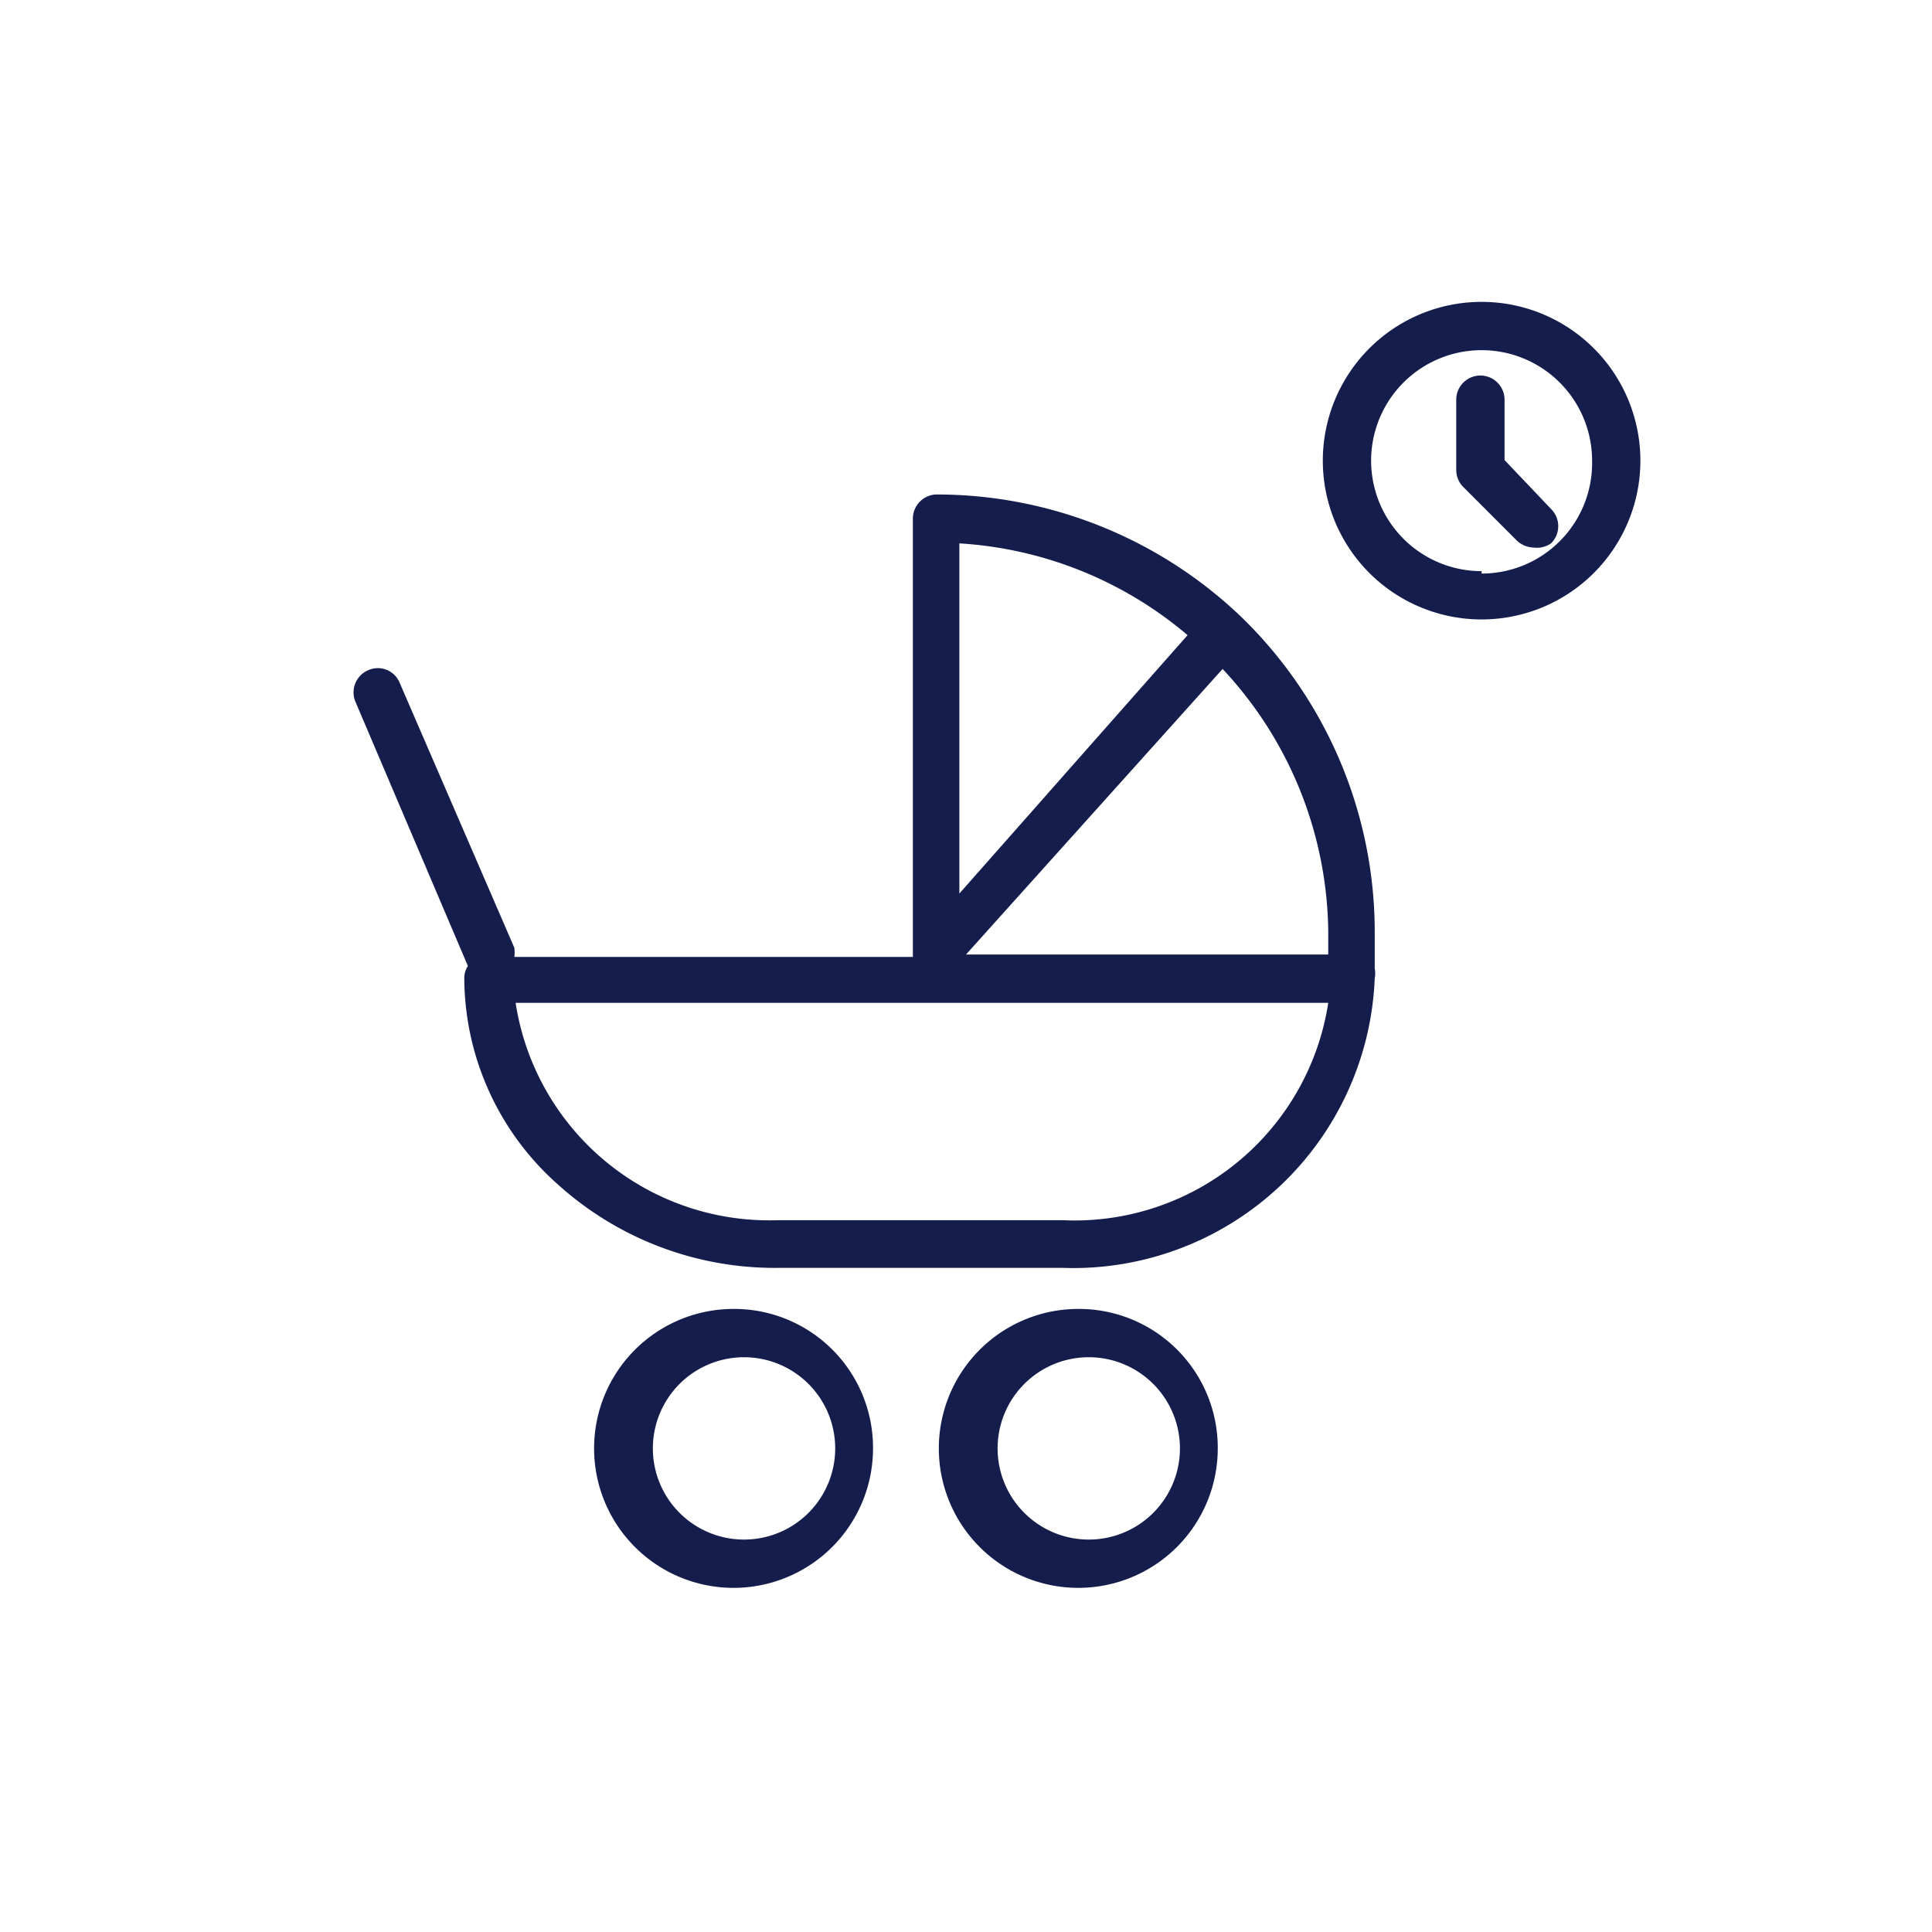 <svg data-name="Calque 1" xmlns="http://www.w3.org/2000/svg" viewBox="0 0 32 32"><path d="M20.53 10.19a7.3 7.3 0 00-5-2 .4.4 0 00-.41.4v7.26h-6.6a.8.8 0 000-.15l-1.9-4.39a.39.39 0 00-.52-.21.4.4 0 00-.21.53L7.75 16a.36.36 0 00-.06.2 4.59 4.59 0 001.53 3.4 5.36 5.36 0 003.67 1.4h4.71a5 5 0 005.17-4.8.41.41 0 000-.16v-.61a7.27 7.27 0 00-2.24-5.24zM15.89 9a6.44 6.44 0 013.78 1.52l-3.78 4.28zm4.36 2.08A6.46 6.46 0 0122 15.44v.37h-6zm-2.65 9.13h-4.71a4.25 4.25 0 01-4.35-3.6H22a4.25 4.25 0 01-4.4 3.6zM12.15 21.68A2.31 2.31 0 1014.46 24a2.3 2.3 0 00-2.31-2.32zm0 3.81a1.51 1.51 0 010-3 1.51 1.51 0 110 3zM17.86 21.68A2.31 2.31 0 1020.17 24a2.3 2.3 0 00-2.31-2.32zm0 3.81a1.51 1.51 0 010-3 1.51 1.51 0 110 3zM24.54 5a2.63 2.63 0 102.63 2.63A2.63 2.63 0 0024.54 5zm0 4.46a1.83 1.83 0 111.83-1.83 1.83 1.83 0 01-1.83 1.87z" fill="#151d4c"/><path d="M24.92 7.62v-1a.4.4 0 00-.8 0v1.16a.4.4 0 00.12.29l.89.89a.43.43 0 00.28.11.41.41 0 00.28-.07.4.4 0 000-.57z" fill="#151d4c"/></svg>